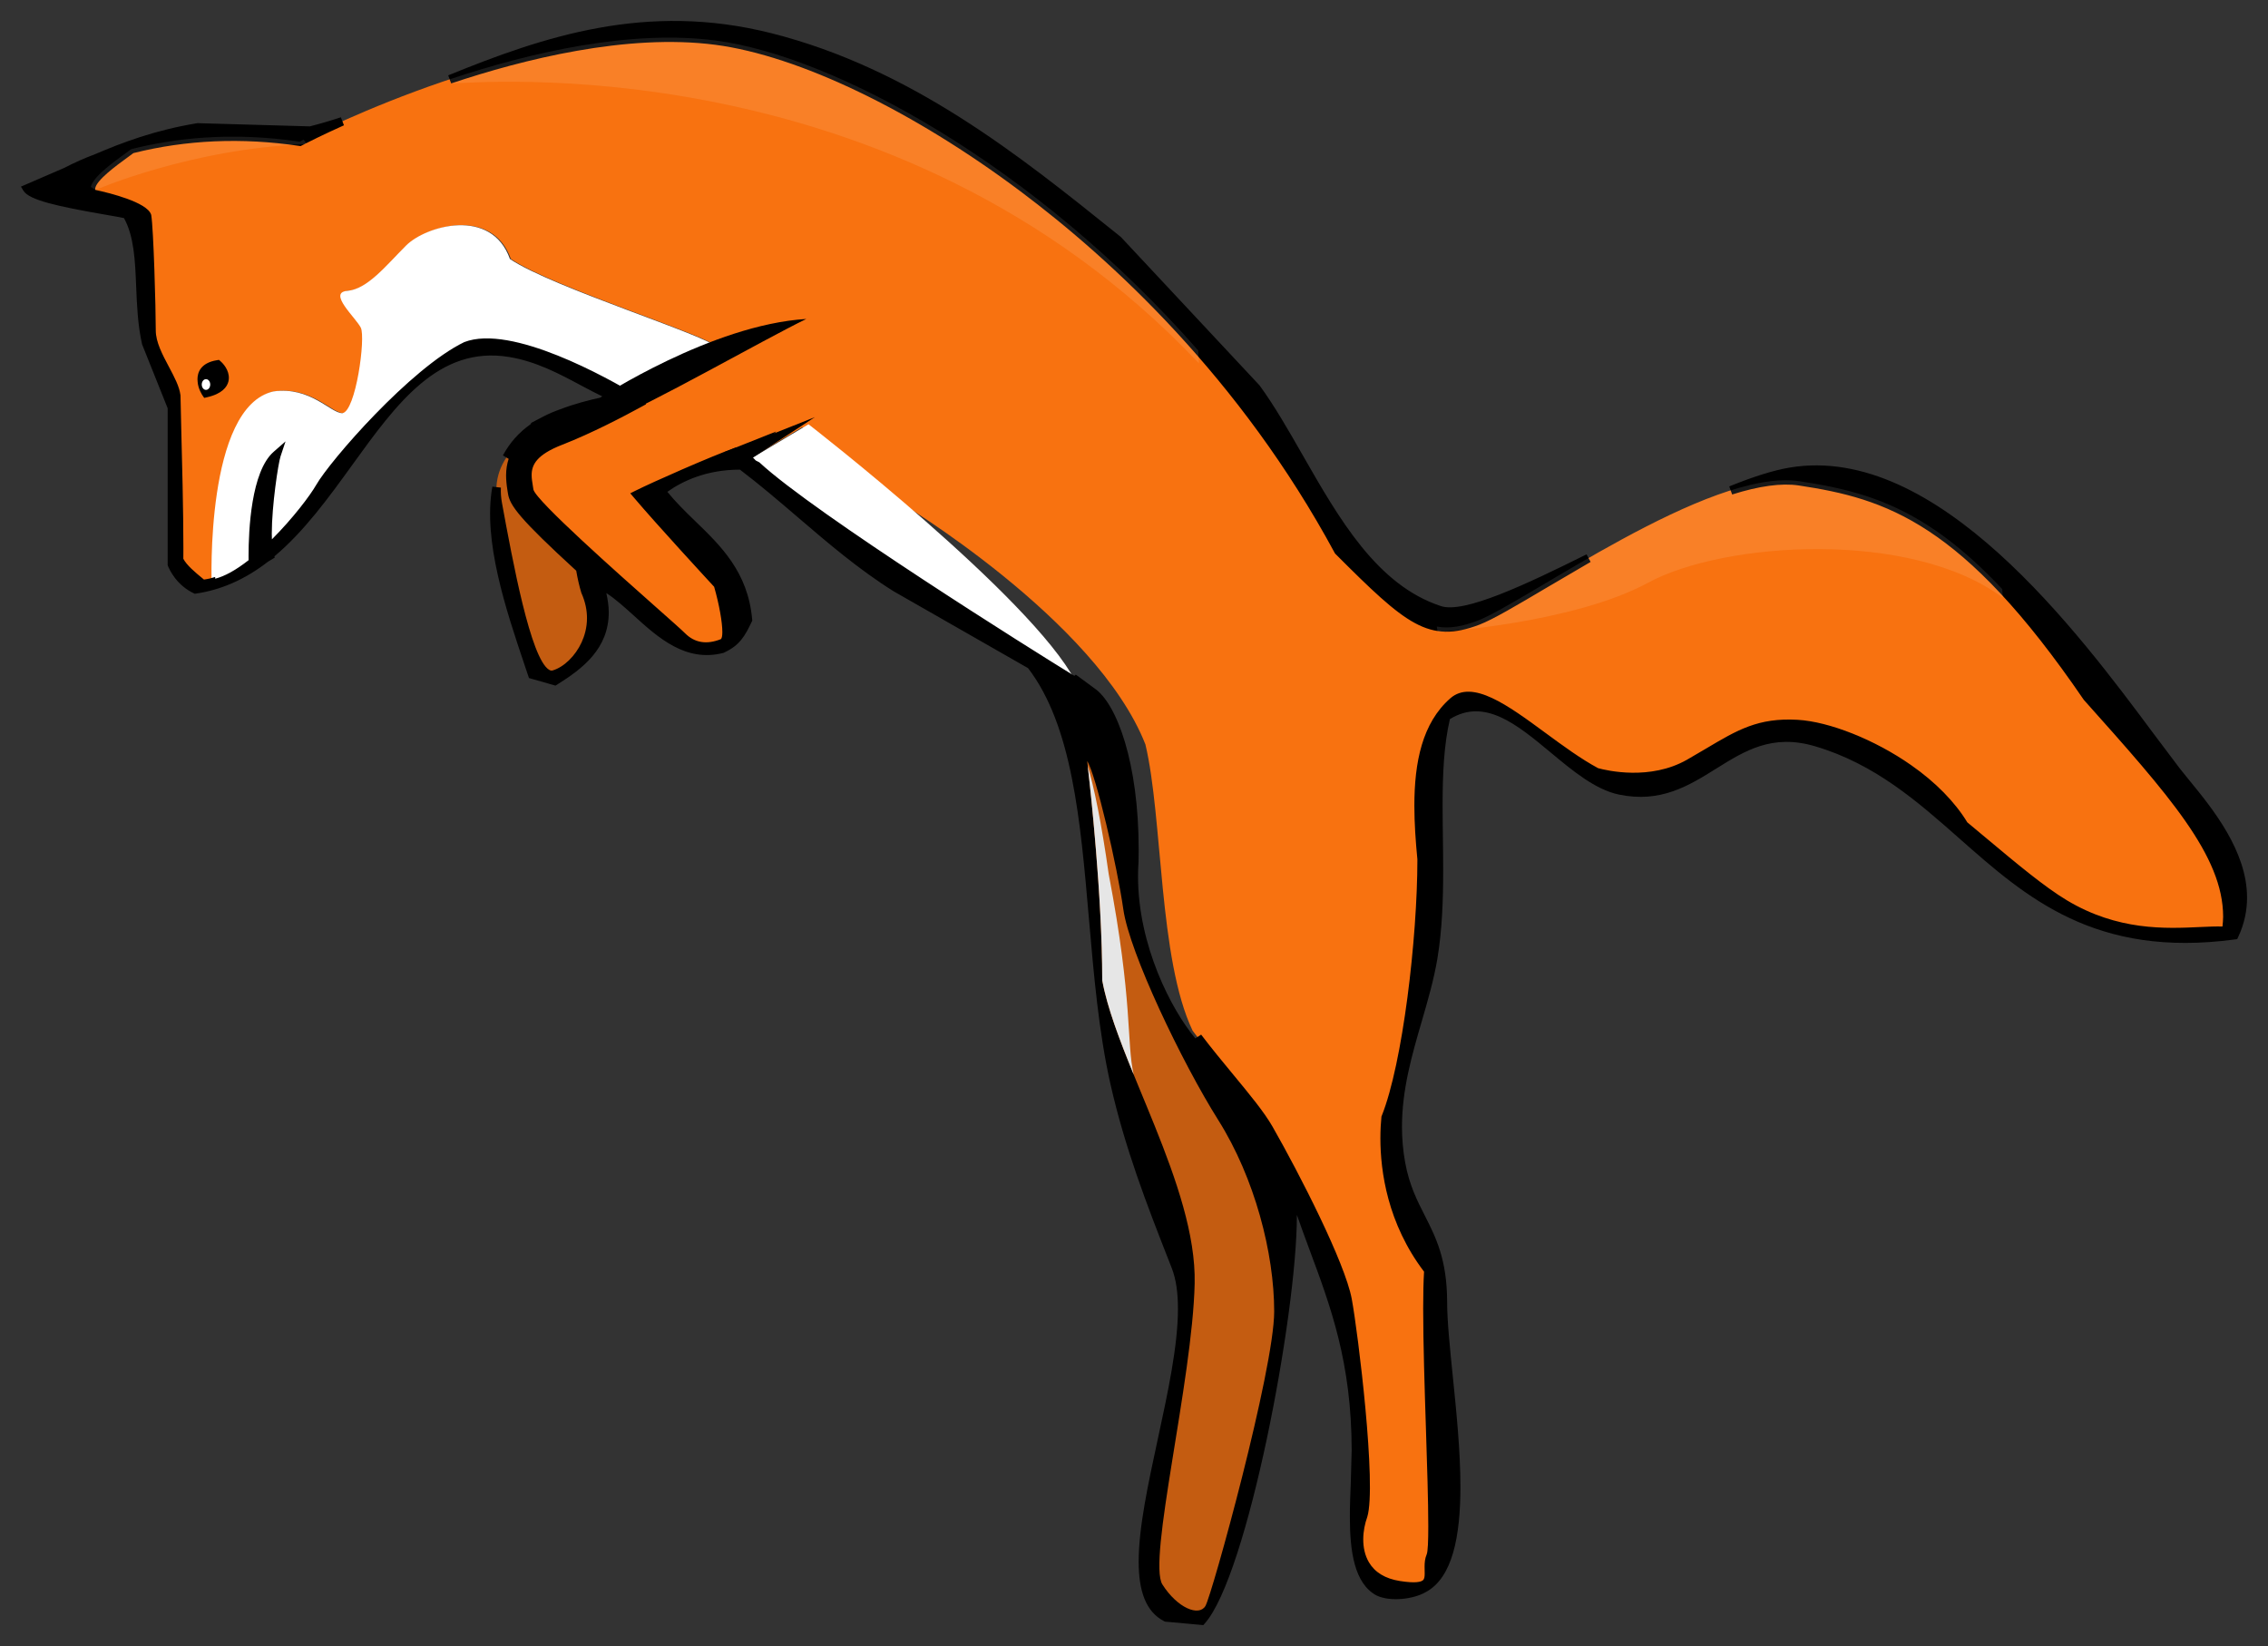 <?xml version="1.0" encoding="UTF-8" standalone="no"?>
<!-- Generator: Adobe Illustrator 14.0.0, SVG Export Plug-In . SVG Version: 6.00 Build 43363)  -->

<svg
   xmlns:dc="http://purl.org/dc/elements/1.1/"
   xmlns:cc="http://creativecommons.org/ns#"
   xmlns:rdf="http://www.w3.org/1999/02/22-rdf-syntax-ns#"
   xmlns:svg="http://www.w3.org/2000/svg"
   xmlns="http://www.w3.org/2000/svg"
   xmlns:sodipodi="http://sodipodi.sourceforge.net/DTD/sodipodi-0.dtd"
   xmlns:inkscape="http://www.inkscape.org/namespaces/inkscape"
   version="1.1"
   id="Calque_1"
   x="0px"
   y="0px"
   width="433.199"
   height="314.343"
   viewBox="0 0 433.199 314.343"
   enable-background="new 0 0 425.2 306.35"
   xml:space="preserve"
   inkscape:version="0.48.5 r10040"
   sodipodi:docname="fox_pouncing.svg"><rect x="0" y="0" width="433.199" height="314.343" fill="#333333" stroke="none"/><title
     id="title3016">fox pouncing</title><defs
     id="defs37" /><sodipodi:namedview
     pagecolor="#ffffff"
     bordercolor="#666666"
     borderopacity="1"
     objecttolerance="10"
     gridtolerance="10"
     guidetolerance="10"
     inkscape:pageopacity="0"
     inkscape:pageshadow="2"
     inkscape:window-width="1044"
     inkscape:window-height="921"
     id="namedview35"
     showgrid="false"
     inkscape:zoom="0.77036068"
     inkscape:cx="218.68519"
     inkscape:cy="157.16899"
     inkscape:window-x="199"
     inkscape:window-y="0"
     inkscape:window-maximized="0"
     inkscape:current-layer="Calque_1"
     fit-margin-top="4"
     fit-margin-left="4"
     fit-margin-right="4"
     fit-margin-bottom="4" /><g
     id="g3"
     transform="translate(3.489,3.999)"><path
       d="M 395.127,129.12 C 371.941,95.195 357.338,90.474 340.164,87.895 c -17.174,-2.576 -52.396,23.189 -61.402,26.624 -9.021,3.438 -12.886,0.429 -26.621,-13.312 C 220.36,42.38 162.82,7.601 133.193,3.738 103.568,-0.127 64.488,17.475 53.753,23.059 c -12.98,-1.93 -23.839,-0.69 -32.194,1.432 -2.681,2.041 -9.282,6.282 -7.441,8.482 -0.129,-0.022 -0.308,-0.055 -0.463,-0.083 5.349,1.045 10.425,2.895 10.908,4.339 0.428,2.578 0.853,17.604 0.853,21.897 0,4.296 4.3,9.021 4.724,12.456 0,2.585 0.636,21.057 0.54,31.362 0.778,1.635 2.882,3.237 4.524,4.606 -0.285,0.07 -0.668,0.141 -1.094,0.198 0.967,-0.062 1.972,-0.255 3.002,-0.572 -0.09,-3.693 -0.459,-33.732 11.854,-36.436 7.042,-0.96 10.883,4.162 13.123,4.162 2.561,-0.321 4.481,-14.404 3.521,-16.324 -0.96,-1.92 -6.401,-6.722 -2.561,-7.041 3.841,-0.321 7.361,-4.801 11.202,-8.643 3.841,-3.841 16.324,-7.361 19.844,2.562 8.002,5.441 38.088,14.724 39.689,16.963 -5.299,3.614 -11.14,7.586 -13.707,9.333 0.072,0.083 0.178,0.183 0.234,0.26 0,0 -9.015,5.153 -16.744,8.157 -7.732,3.003 -6.439,6.443 -6.014,9.446 0.435,3.01 26.628,25.333 29.2,27.907 2.574,2.579 5.584,2.149 7.73,1.293 2.146,-0.859 -0.86,-11.164 -0.86,-11.164 0,0 -10.732,-11.596 -15.459,-17.176 3.436,-1.718 14.173,-6.442 18.895,-8.158 0.33,0 1.257,0.484 2.581,1.302 l 10.146,-6.047 c 0,0 8.594,6.653 18.822,15.444 -0.236,-0.458 -0.504,-0.927 -0.685,-1.363 0,0 37.982,22.619 47.371,46.518 3.35,14.145 2.484,40.945 9.005,54.644 5.414,7.341 11.837,14.04 14.526,18.75 5.152,9.017 13.74,25.762 15.033,32.633 1.28,6.87 4.719,35.639 2.996,41.223 -1.716,4.722 -1.285,12.023 6.877,13.312 8.157,1.291 4.717,-2.574 6.008,-5.58 1.286,-3.01 -1.291,-41.656 -0.426,-54.539 -7.307,-9.443 -9.018,-20.61 -8.163,-29.196 4.296,-10.735 6.872,-35.21 6.872,-49.379 -1.288,-13.312 -0.858,-24.046 6.012,-30.062 5.528,-4.833 17.168,8.111 27.545,13.582 1.583,0.435 10.258,2.521 17.645,-1.679 8.161,-4.642 12.002,-8.003 20.645,-7.521 8.612,0.478 25,7.949 31.767,19.244 7.17,5.936 13.909,11.854 19.194,15.025 12.883,7.727 24.906,4.722 30.917,5.151 1.716,-12.883 -8.592,-24.476 -26.62,-44.659 z M 35.875,71.061 c 0,0 -0.002,-0.004 -0.005,-0.008 -0.01,0.002 -0.018,0.005 -0.029,0.008 0,0 -0.919,-1.327 -0.795,-2.656 -0.006,-1.194 0.627,-2.422 3.037,-2.808 1.54,1.335 2.668,4.359 -2.208,5.464 z"
       id="path5"
       inkscape:connector-curvature="0"
       style="fill:#f87210" /><path
       d="m 38.083,65.597 c -2.41,0.386 -3.043,1.614 -3.037,2.808 -0.124,1.329 0.795,2.656 0.795,2.656 0.011,-0.002 0.019,-0.005 0.029,-0.008 0.002,0.003 0.005,0.008 0.005,0.008 4.876,-1.105 3.748,-4.129 2.208,-5.464 z"
       id="path7"
       inkscape:connector-curvature="0"
       style="fill:none" /><path
       d="M 107.294,104.57 C 96.139,94.361 94.594,92.038 94.315,90.115 l -0.108,-0.663 c -0.142,-0.896 -0.239,-1.793 -0.239,-2.682 0,-3.663 1.667,-7.213 8.577,-9.902 0.877,-0.341 1.771,-0.713 2.667,-1.102 -7.204,2.279 -15.413,6.971 -13.663,16.425 2.998,16.316 6.434,33.919 10.73,32.633 4.29,-1.289 9.444,-8.159 6.013,-15.888 -0.435,-1.434 -0.754,-2.9 -0.998,-4.366 z"
       id="path9"
       inkscape:connector-curvature="0"
       style="fill:#c45c11" /><path
       d="m 235.133,211.87 c -1.422,-2.478 -4.238,-5.886 -7.216,-9.483 -7.546,-9.125 -16.877,-20.4 -16.877,-31.533 0,-0.39 0.01,-0.783 0.038,-1.178 0.103,-1.721 0.153,-3.486 0.153,-5.266 0,-12.96 -2.494,-26.789 -3.802,-30.627 -1.18,-1.591 -6.501,-5.539 -13.089,-10.124 5.807,8.063 11.185,18.421 11.766,29.635 1.307,25.336 5.234,65.533 15.724,82.569 1.312,6.992 1.312,27.083 -1.744,36.262 -3.063,9.173 -7.866,28.398 0.431,31.891 6.12,2.188 6.12,-0.872 7.868,-6.548 1.746,-5.682 8.742,-50.247 13.544,-59.419 -0.618,-4.744 -2.307,-12.608 -3.784,-20.734 -1.053,-1.954 -2.073,-3.799 -3.012,-5.445 z"
       id="path11"
       inkscape:connector-curvature="0"
       style="fill:#ff3300" /><path
       d="m 212.351,160.712 c 0.006,0.121 0.004,0.245 0.01,0.37 v -0.08 c -0.004,-0.102 -0.007,-0.192 -0.01,-0.29 z"
       id="path13"
       inkscape:connector-curvature="0"
       style="fill:#ff3300" /><path
       d="m 74.068,42.895 c -3.841,3.841 -7.363,8.322 -11.204,8.643 -3.841,0.319 1.601,5.121 2.562,7.041 0.959,1.92 -0.961,16.003 -3.522,16.324 -2.24,0 -6.081,-5.122 -13.123,-4.162 -13.122,2.88 -11.842,36.81 -11.842,36.81 2.421,-0.316 5.223,-1.953 7.986,-4.16 -0.056,-3.079 -0.029,-16.526 4.497,-20.486 -0.582,1.744 -2.219,12.992 -1.555,17.919 4.501,-4.244 8.461,-9.361 9.877,-11.838 C 60.305,84.504 75.667,66.9 85.589,62.1 c 9.922,-3.841 32.969,10.562 32.969,10.562 0,0 8.001,-5.441 15.043,-10.242 C 132,60.18 101.913,50.898 93.912,45.457 90.391,35.534 77.907,39.054 74.068,42.895 z m 76.877,34.13 -11.096,6.614 c 7.468,8.322 53.986,37.557 62.093,42.464 -8.535,-16.217 -50.997,-49.078 -50.997,-49.078 z M 35.738,68.601 c -0.78,0.668 0.11,1.225 0.11,1.225 0.502,-0.334 0.669,-1.893 -0.11,-1.225 z"
       id="path15"
       inkscape:connector-curvature="0"
       style="fill:#ffffff" /><path
       d="m 414.755,145.1 c 0,0 -1.892,-2.348 -1.893,-2.348 l -4.916,-6.527 c -14.47,-19.451 -41.404,-55.657 -69.608,-50.931 -3.038,0.509 -6.812,1.685 -11.534,3.594 l 0.557,1.544 c 5.167,-1.635 9.445,-2.215 12.716,-1.725 16.714,2.51 31.332,7.113 54.407,40.876 l 0.029,0.044 0.035,0.04 c 16.303,18.251 26.593,29.77 26.593,41.398 0,0.621 -0.066,1.244 -0.125,1.866 -1.233,-0.032 -2.626,0.022 -4.218,0.098 -6.651,0.313 -15.757,0.742 -25.511,-5.107 -4.264,-2.558 -9.577,-7.004 -15.203,-11.71 0,0 -3.648,-3.042 -3.807,-3.174 -2.371,-3.899 -6.075,-7.678 -10.748,-10.937 -6.895,-4.831 -15.616,-8.307 -21.7,-8.646 -7.499,-0.417 -11.462,1.938 -17.461,5.501 l -3.636,2.127 c -7.022,3.993 -15.228,2.088 -16.974,1.611 -3.299,-1.772 -6.745,-4.303 -10.081,-6.755 -7.174,-5.274 -13.949,-10.256 -18.149,-6.583 -5.356,4.69 -6.866,12.193 -6.866,20.502 0,3.332 0.242,6.794 0.578,10.256 -0.005,15.08 -2.803,38.962 -6.818,48.994 l -0.043,0.108 -0.011,0.115 c -0.104,1.041 -0.194,2.42 -0.194,4.055 0,6.256 1.344,16.259 8.34,25.458 -0.117,1.889 -0.167,4.286 -0.167,7.034 0,6.63 0.277,15.205 0.529,23.05 0.214,6.607 0.444,13.767 0.444,18.534 0,2.854 -0.082,4.853 -0.302,5.364 -0.34,0.795 -0.403,1.604 -0.403,2.358 0,0.233 0.006,0.461 0.011,0.683 0.007,0.208 0.009,0.399 0.009,0.576 0,0.65 -0.057,1.084 -0.331,1.323 -0.372,0.328 -1.44,0.62 -4.408,0.15 -2.785,-0.439 -4.774,-1.643 -5.914,-3.575 -1.579,-2.677 -1.2,-6.221 -0.319,-8.644 1.838,-5.956 -1.77,-35.26 -2.96,-41.655 -1.313,-6.966 -9.976,-23.871 -15.128,-32.889 -1.584,-2.772 -4.34,-6.108 -7.531,-9.971 -2.014,-2.436 -4.095,-4.955 -6.107,-7.603 0,0 -0.76,0.487 -1.108,0.711 -4.614,-5.506 -10.947,-17.769 -10.947,-30.939 0,-0.919 0.031,-1.845 0.095,-2.771 0.02,-0.789 0.028,-1.568 0.028,-2.336 0,-16.549 -4.177,-27.956 -8.5,-30.838 l -3.509,-2.581 c 0,0 -0.179,0.156 -0.276,0.241 -7.596,-4.644 -49.575,-30.961 -60.082,-40.699 l -0.083,-0.077 c 0,0 -0.626,-0.32 -0.69,-0.353 -0.107,-0.114 -1.219,-1.295 -1.219,-1.295 l -0.112,-0.072 c -1.668,-0.995 -2.134,-1.078 -2.441,-1.078 h -0.144 l -0.136,0.049 c -4.804,1.746 -15.498,6.453 -18.981,8.195 l -0.935,0.467 0.676,0.798 c 4.393,5.188 14.072,15.678 15.343,17.053 0.973,3.385 1.566,6.784 1.566,8.635 0,0.725 -0.09,1.211 -0.283,1.367 -2.708,1.079 -5.01,0.705 -6.83,-1.117 -0.665,-0.665 -2.762,-2.522 -5.664,-5.093 -6.823,-6.045 -22.801,-20.199 -23.308,-22.362 0,-10e-4 -0.116,-0.75 -0.116,-0.75 -0.112,-0.681 -0.222,-1.353 -0.222,-2.016 0,-1.986 0.982,-3.901 5.838,-5.788 5.613,-2.182 11.832,-5.448 15.039,-7.201 l 0.989,-0.541 c 0,0 -1.48,-1.403 -1.49,-1.412 -0.001,-0.002 -0.194,-0.208 -0.194,-0.208 l -0.098,-0.059 c -5.449,-3.271 -23.932,-13.673 -32.956,-10.18 -10.288,4.975 -25.67,22.71 -28.262,27.245 -1.156,2.022 -4.447,6.393 -8.475,10.419 -0.012,-0.341 -0.025,-0.679 -0.025,-1.048 0,-5.436 1.243,-13.503 1.67,-14.786 l 0.957,-2.87 -2.275,1.992 c -4.296,3.759 -4.788,14.972 -4.788,19.884 0,0.311 0.004,0.552 0.006,0.809 -2.434,1.904 -4.564,3.073 -6.374,3.537 -0.005,-0.142 -0.011,-0.329 -0.011,-0.329 l -1.012,0.287 c -0.39,0.112 -0.75,0.133 -1.13,0.205 -0.151,-0.125 -0.302,-0.251 -0.302,-0.251 -1.41,-1.16 -2.981,-2.469 -3.635,-3.713 0.005,-0.651 0.009,-1.324 0.009,-2.033 0,-7.172 -0.255,-17.015 -0.415,-23.141 l -0.136,-6 -0.005,-0.059 c -0.204,-1.661 -1.173,-3.484 -2.2,-5.415 -1.238,-2.329 -2.518,-4.737 -2.518,-6.941 0,-4.454 -0.43,-19.414 -0.864,-22.031 l -0.01,-0.064 -0.021,-0.061 C 24.583,34.604 17.41,32.846 14.749,32.27 c -0.021,-0.055 -0.063,-0.103 -0.063,-0.168 0,-0.031 0.002,-0.062 0.006,-0.096 0.196,-1.587 4.051,-4.394 6.123,-5.901 0,0 0.958,-0.706 1.174,-0.866 10.083,-2.533 20.738,-2.999 31.674,-1.373 l 0.264,0.039 0.236,-0.123 c 1.277,-0.664 4.021,-2.047 8.047,-3.856 L 61.617,18.397 C 59.449,19.11 57.51,19.676 55.685,20.133 55.449,20.127 34.218,19.519 34.218,19.519 l -0.078,0.013 c -8.092,1.332 -14.355,3.725 -19.414,5.891 -1.904,0.702 -3.959,1.615 -6.07,2.696 0.033,-0.016 -7.26,3.138 -7.26,3.138 l -0.885,0.383 0.498,0.82 c 1.108,1.739 6.365,2.939 15.679,4.546 1.492,0.257 2.773,0.48 3.506,0.644 1.923,3.495 2.125,8.109 2.322,12.996 0.146,3.608 0.298,7.338 1.12,11.049 l 0.015,0.065 c 0,0 4.781,11.949 4.884,12.205 v 29.979 c 0.333,0.867 1.718,3.889 5.177,5.445 4.968,-0.689 9.584,-2.713 14.007,-6.138 0.041,-0.024 1.274,-0.766 1.274,-0.766 0,0 -0.036,-0.13 -0.067,-0.241 5.657,-4.745 10.319,-11.152 14.815,-17.379 8.503,-11.776 16.535,-22.898 30.01,-20.693 5.173,0.847 9.602,3.218 13.884,5.51 1.349,0.722 2.733,1.438 4.129,2.123 -2.908,0.619 -5.718,1.376 -8.296,2.376 -1.041,0.358 -2.068,0.796 -3.11,1.328 0,0.001 -2.369,1.239 -2.369,1.239 l -0.075,0.159 c 0,0 -0.036,0.056 -0.072,0.112 -2.201,1.556 -3.96,3.526 -5.224,5.866 0,0 -10e-4,0.002 -10e-4,0.002 -0.015,0.027 -0.033,0.05 -0.047,0.077 0,0 0.719,0.436 1.094,0.664 -0.316,0.974 -0.488,2.013 -0.488,3.138 0,0.836 0.082,1.756 0.25,2.811 0,0.002 0.107,0.666 0.107,0.666 0.332,2.273 2.233,4.847 13.038,14.745 0.261,1.512 0.574,2.891 0.965,4.184 l 0.015,0.049 0.021,0.046 c 0.769,1.73 1.056,3.338 1.056,4.774 0,1.865 -0.484,3.441 -1.026,4.624 -1.201,2.613 -3.371,4.723 -5.528,5.37 -0.149,0.045 -0.363,0.071 -0.682,-0.124 -3.546,-2.17 -6.963,-20.763 -9.004,-31.872 -0.184,-0.994 -0.252,-1.976 -0.206,-2.917 l -1.628,-0.186 c -1.85,10.292 2.597,23.496 6.169,34.104 l 0.821,2.445 5.068,1.448 0.309,-0.193 c 4.891,-3.054 9.866,-6.854 9.866,-13.831 0,-1.12 -0.185,-2.357 -0.462,-3.651 1.732,1.128 3.447,2.672 5.238,4.295 4.644,4.208 9.907,8.978 17.083,7.14 l 0.075,-0.019 0.069,-0.032 c 3.036,-1.417 3.996,-3.173 5.312,-5.92 l 0.097,-0.202 -0.02,-0.224 c -0.795,-9.054 -5.983,-14.056 -10.999,-18.894 -1.877,-1.81 -3.63,-3.555 -5.201,-5.476 2.889,-2.049 7.456,-4.239 13.865,-4.236 3.749,2.843 7.419,5.979 10.969,9.019 5.764,4.936 11.723,10.041 18.381,14.209 0.029,0.018 25.38,14.504 25.682,14.677 8.435,11.017 9.993,28.96 11.636,47.959 0.918,10.604 1.868,21.57 4.104,31.487 2.783,12.338 7.126,23.431 10.958,33.217 l 0.754,1.93 c 0.835,2.136 1.178,4.771 1.178,7.743 0,7.076 -1.943,16.074 -3.844,24.862 -1.858,8.602 -3.661,16.942 -3.661,23.413 0,5.447 1.278,9.569 4.878,11.4 l 0.141,0.071 7.328,0.667 0.275,-0.309 c 8.178,-9.152 17.598,-59.015 17.598,-77.842 0,-0.071 -0.004,-0.127 -0.004,-0.196 0.768,2.181 1.551,4.33 2.326,6.413 4.17,11.189 8.109,21.758 8.144,38.507 l -0.167,6.142 c -0.088,2.158 -0.179,4.389 -0.179,6.568 0,6.601 0.829,12.744 5.077,15.051 2.704,1.288 7.113,0.697 9.404,-0.626 5.166,-2.755 6.637,-10.741 6.637,-20.144 0,-6.799 -0.768,-14.336 -1.466,-21.173 -0.548,-5.382 -1.066,-10.466 -1.071,-14.09 -0.012,-8.142 -2.178,-12.399 -4.273,-16.519 -1.447,-2.842 -2.941,-5.778 -3.729,-10.053 -0.437,-2.364 -0.624,-4.659 -0.624,-6.899 0,-7.148 1.914,-13.725 3.78,-20.137 1.142,-3.924 2.322,-7.983 2.991,-12.012 0.902,-5.447 1.097,-11.138 1.097,-16.793 0,-2.126 -0.026,-4.246 -0.054,-6.348 -0.027,-2.069 -0.054,-4.111 -0.054,-6.112 0,-5.961 0.245,-11.549 1.396,-16.444 6.638,-4.088 12.778,0.999 19.271,6.4 4.178,3.475 8.497,7.068 13.008,8.01 7.973,1.667 13.364,-1.696 18.577,-4.95 5.503,-3.434 10.7,-6.677 18.849,-4.283 11.465,3.369 19.68,10.619 27.621,17.633 12.73,11.24 25.894,22.862 52.607,19.267 l 0.443,-0.061 0.19,-0.406 c 1.19,-2.54 1.692,-5.059 1.692,-7.516 0.003,-8.919 -6.622,-17.021 -10.955,-22.322 z M 35.516,71.985 36.057,71.862 c 2.915,-0.66 3.827,-1.996 4.079,-3 0.391,-1.56 -0.571,-3.068 -1.514,-3.886 l -0.29,-0.25 -0.378,0.061 c -3.205,0.513 -3.724,2.443 -3.724,3.637 0,0.176 0.013,0.331 0.029,0.468 0.086,1.38 0.907,2.586 0.942,2.636 l 0.315,0.457 z M 133.122,4.553 c 15.888,2.071 37.675,12.525 58.279,27.966 17.424,13.056 41.986,35.639 60.05,69.079 l 0.057,0.105 0.086,0.085 c 13.472,13.477 17.787,17.197 27.495,13.5 2.572,-0.981 7.078,-3.649 12.784,-7.027 l 8.452,-4.95 -0.775,-1.447 c -11.647,5.795 -23.388,11.332 -27.805,9.884 -12.21,-4.001 -19.445,-16.648 -26.442,-28.879 -2.75,-4.807 -5.348,-9.347 -8.181,-13.229 l -0.028,-0.041 -26.501,-28.347 -0.889,-0.715 C 191.363,25.803 170.575,9.1 143.866,2.346 119.969,-3.697 100.261,3.005 82.122,10.389 l 0.57,1.539 C 96.388,7.349 116.255,2.352 133.122,4.553 z M 34.261,68.93 c -0.002,-0.011 -0.002,-0.027 -0.002,-0.038 -10e-4,-0.004 -0.002,-0.008 -0.002,-0.013 l 0.004,0.051 z"
       id="path17"
       inkscape:connector-curvature="0" /><ellipse
       cx="35.856"
       cy="69.431"
       rx="0.81"
       ry="1.025"
       id="ellipse19"
       sodipodi:cx="35.855999"
       sodipodi:cy="69.431"
       sodipodi:rx="0.81"
       sodipodi:ry="1.025"
       style="fill:#ffffff"
       d="m 36.666,69.431 c 0,0.566 -0.363,1.025 -0.81,1.025 -0.447,0 -0.81,-0.459 -0.81,-1.025 0,-0.566 0.363,-1.025 0.81,-1.025 0.447,0 0.81,0.459 0.81,1.025 z" /><path
       d="m 115.49,71.688 c 2.737,-1.095 18.337,-11.222 27.096,-12.864 -7.39,3.284 -24.906,15.054 -24.906,15.054 l -2.19,-2.19 z"
       id="path21"
       inkscape:connector-curvature="0" /><path
       d="m 111.111,71.962 c 0,0 21.349,-13.958 39.413,-15.053 -7.938,3.832 -30.928,16.969 -36.676,18.885 -3.832,0.547 -1.369,-2.19 -1.369,-2.19 l -1.368,-1.642 z"
       id="path23"
       inkscape:connector-curvature="0" /><polygon
       points="136.018,84.142 134.786,82.363 144.776,78.394 138.481,84.962 "
       id="polygon25" /><polygon
       points="152.167,75.657 139.576,83.868 135.607,82.226 "
       id="polygon27" /><path
       d="m 204.169,141.345 c 0,0 2.874,23.812 2.874,41.877 2.874,15.601 18.064,39.412 17.654,57.887 -0.411,18.476 -9.033,52.961 -6.159,57.478 2.874,4.516 6.979,6.158 8.212,4.105 1.23,-2.053 13.137,-45.16 13.137,-56.245 0,-11.085 -3.695,-25.454 -10.674,-36.539 -6.979,-11.085 -16.976,-32.017 -18.136,-40.231 -1.16,-8.215 -5.266,-25.868 -6.908,-28.332 z"
       id="path29"
       inkscape:connector-curvature="0"
       style="fill:#c45c11" /><path
       d="m 204.266,142.176 c 0.499,4.323 2.777,24.957 2.777,41.046 0.964,5.237 3.32,11.402 6.004,17.978 -1.413,-6.208 -0.086,-13.786 -4.773,-38.3 -1.39,-9.857 -2.763,-16.397 -4.008,-20.724 z"
       id="path31"
       inkscape:connector-curvature="0"
       style="fill:#e6e6e6" /><path
       d="M 378.948,108.494 C 364.362,92.943 352.977,89.819 340.164,87.895 c -17.174,-2.576 -52.396,23.189 -61.402,26.624 -2.99,1.139 -5.411,1.564 -7.813,1.133 0.088,0.668 0.142,1.06 0.142,1.06 0,0 25.864,-1.642 40.233,-9.442 14.369,-7.8 50.087,-10.264 67.74,2.873 -0.031,-0.536 -0.071,-1.088 -0.116,-1.649 z M 53.753,23.059 c -12.98,-1.93 -23.839,-0.69 -32.194,1.432 -2.225,1.693 -7.144,4.9 -7.705,7.201 0.57,0.372 0.898,0.583 0.898,0.583 0,0 18.217,-7.937 40.387,-8.758 -0.208,-0.29 -0.421,-0.56 -0.632,-0.845 -0.258,0.132 -0.522,0.266 -0.754,0.387 z M 133.193,3.738 C 117.047,1.632 98.101,5.904 82.457,11.13 c 0.146,0.508 0.235,0.798 0.235,0.798 3.239,0.093 84.528,-8.118 142.826,53.465 -0.029,-0.82 -0.078,-1.64 -0.139,-2.461 C 194.207,27.41 155.67,6.668 133.193,3.738 z"
       id="path33"
       inkscape:connector-curvature="0"
       style="opacity:0.1;fill:#ffffff" /></g></svg>